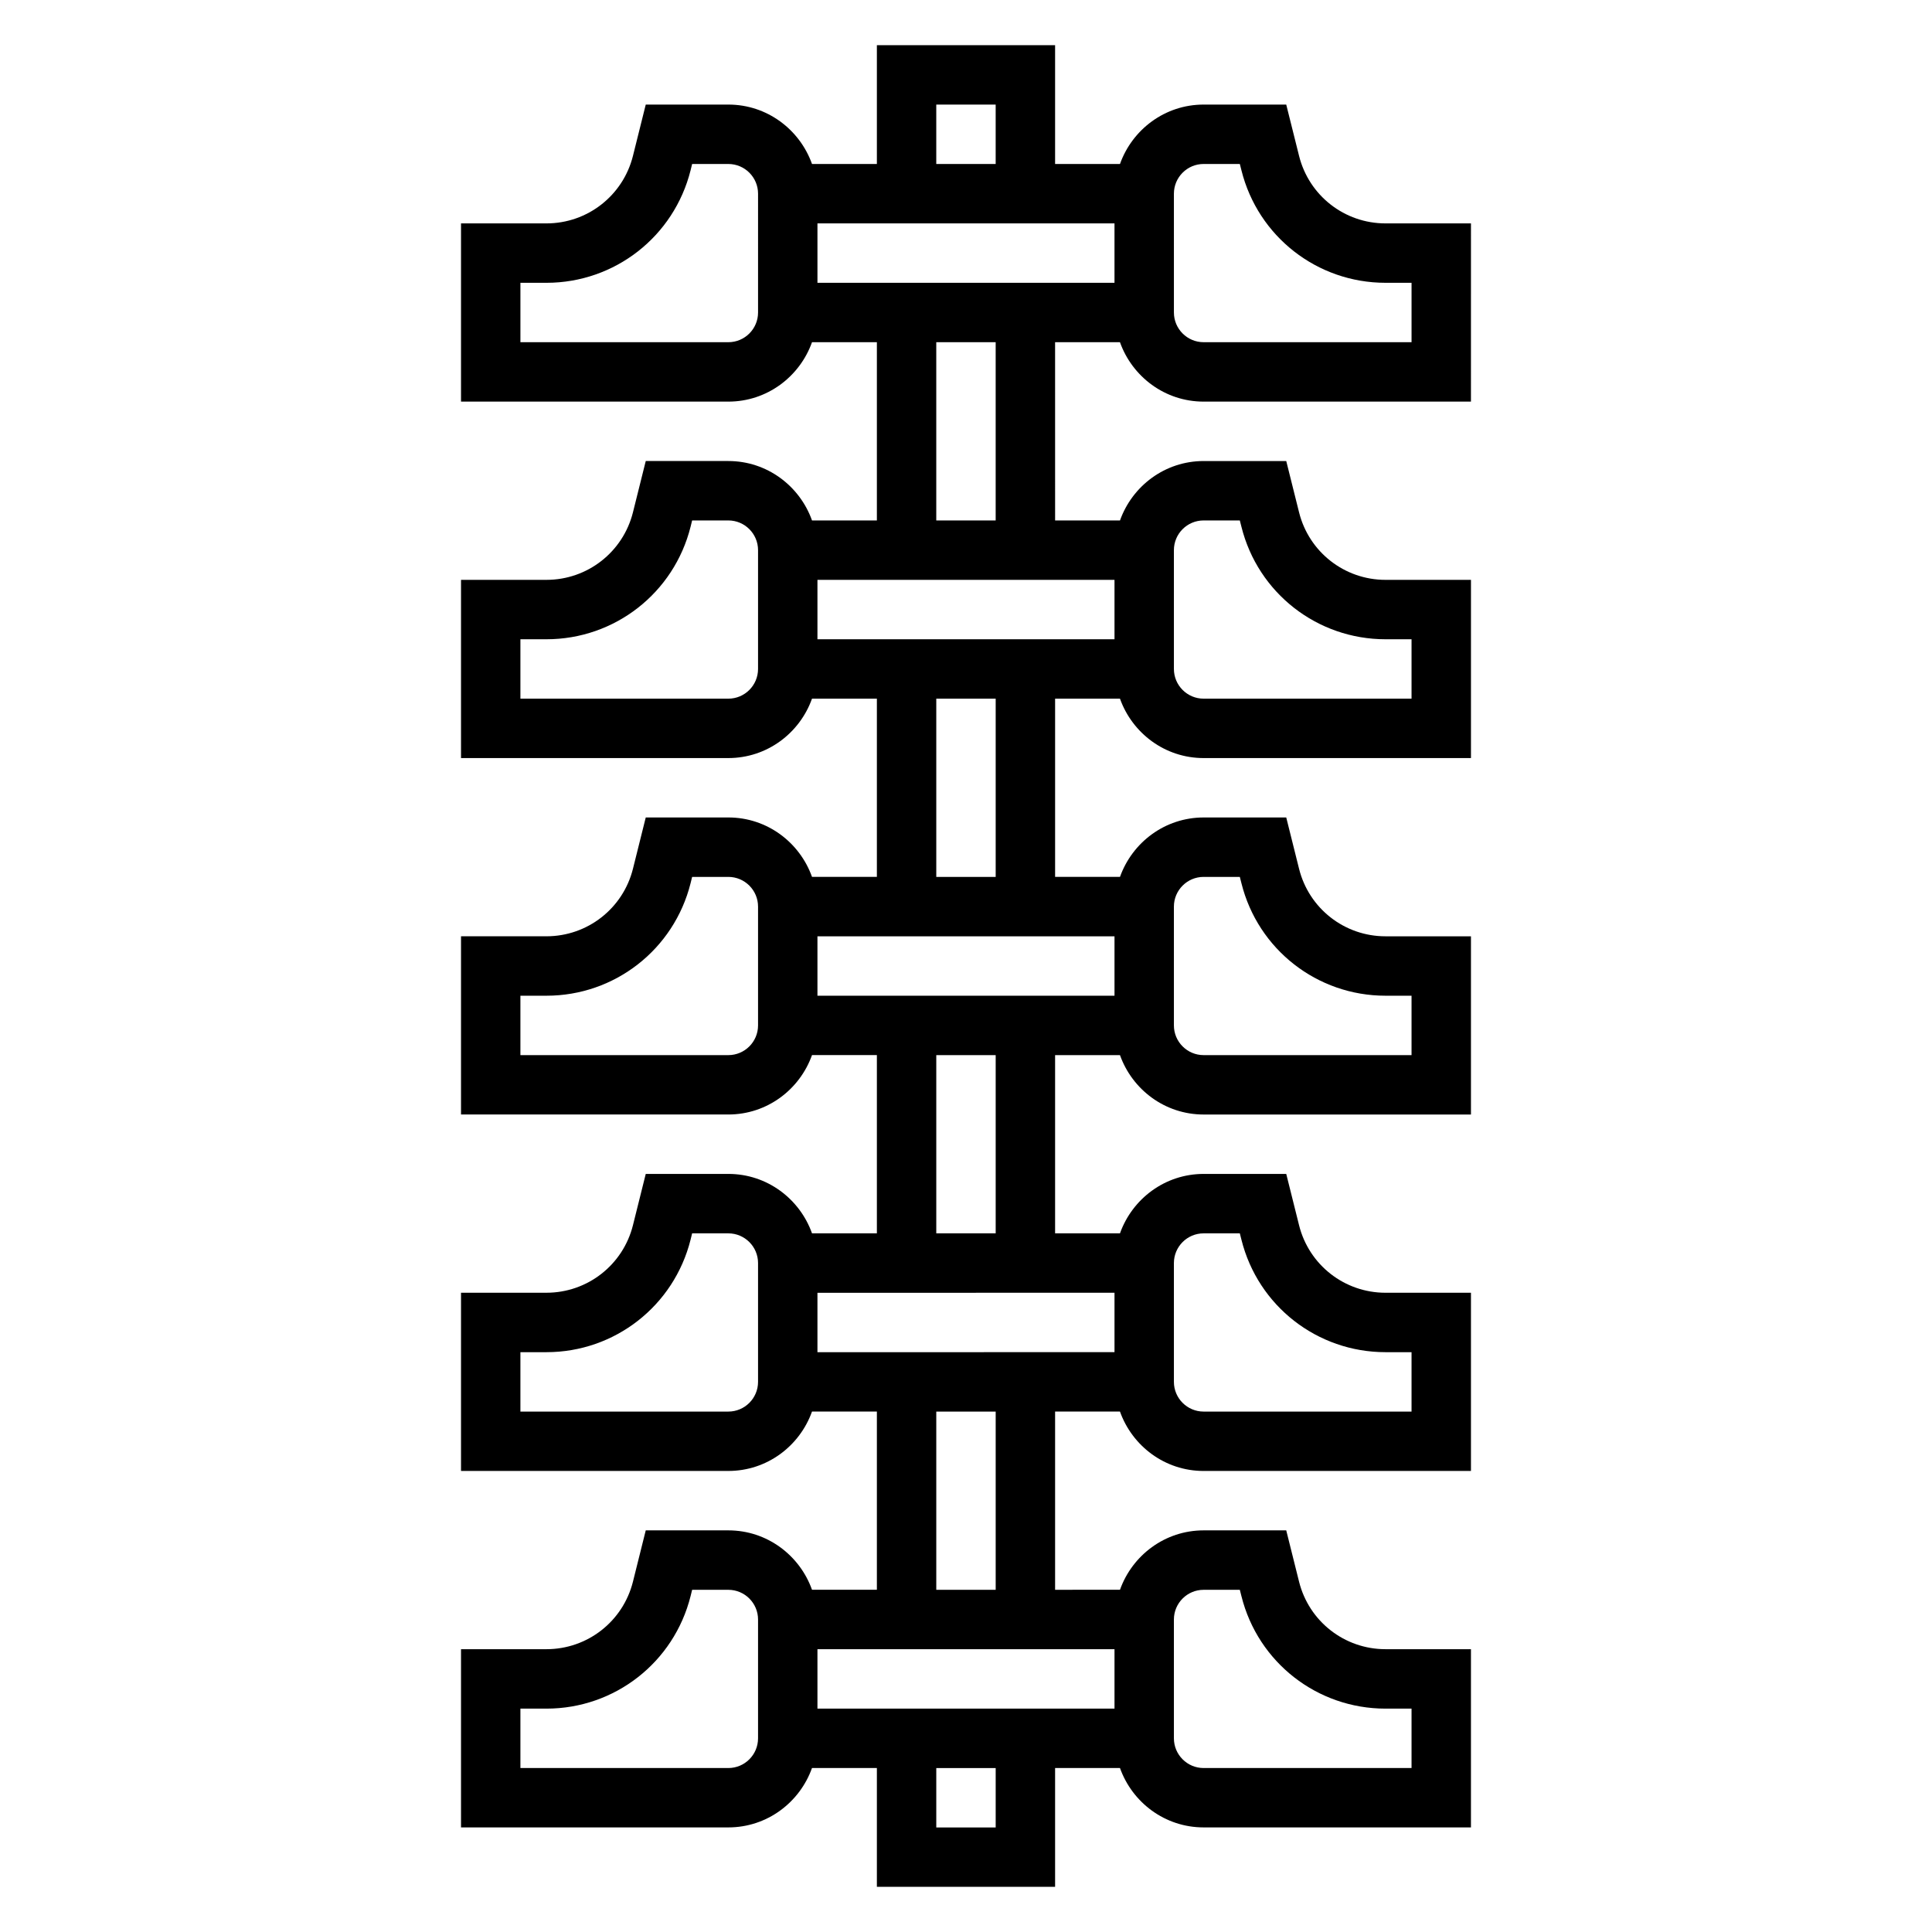 <?xml version="1.0" encoding="UTF-8"?>
<!-- Uploaded to: SVG Repo, www.svgrepo.com, Generator: SVG Repo Mixer Tools -->
<svg fill="#000000" width="800px" height="800px" version="1.1" viewBox="144 144 512 512" xmlns="http://www.w3.org/2000/svg">
 <path d="m423.61 234.69h17.191c3.258 9.141 11.918 15.742 22.168 15.742h70.848l0.004-47.23h-22.648c-10.855 0-20.277-7.359-22.906-17.887l-3.402-13.602h-21.891c-10.25 0-18.91 6.606-22.168 15.742h-17.195v-31.488h-47.23v31.488h-17.191c-3.262-9.141-11.918-15.742-22.168-15.742h-21.891l-3.394 13.602c-2.637 10.523-12.062 17.887-22.918 17.887h-22.645v47.23h70.848c10.25 0 18.91-6.606 22.168-15.742h17.191v47.23h-17.191c-3.258-9.141-11.918-15.742-22.168-15.742h-21.891l-3.394 13.602c-2.637 10.523-12.062 17.887-22.918 17.887h-22.645v47.23h70.848c10.25 0 18.91-6.606 22.168-15.742l17.191-0.004v47.23h-17.191c-3.258-9.141-11.918-15.742-22.168-15.742h-21.891l-3.394 13.602c-2.637 10.527-12.062 17.887-22.918 17.887h-22.645v47.23h70.848c10.25 0 18.91-6.606 22.168-15.742h17.191v47.23h-17.191c-3.258-9.141-11.918-15.742-22.168-15.742h-21.891l-3.394 13.602c-2.637 10.527-12.062 17.887-22.918 17.887h-22.645v47.23h70.848c10.25 0 18.91-6.606 22.168-15.742h17.191v47.23h-17.191c-3.258-9.141-11.918-15.742-22.168-15.742h-21.891l-3.394 13.602c-2.637 10.527-12.062 17.887-22.918 17.887h-22.645v47.23h70.848c10.25 0 18.91-6.606 22.168-15.742h17.191v31.488h47.23v-31.488h17.191c3.258 9.141 11.918 15.742 22.168 15.742h70.848v-47.23h-22.648c-10.855 0-20.277-7.359-22.906-17.887l-3.398-13.602h-21.891c-10.25 0-18.91 6.606-22.168 15.742l-17.195 0.004v-47.23h17.191c3.258 9.141 11.918 15.742 22.168 15.742h70.848v-47.23h-22.648c-10.855 0-20.277-7.359-22.906-17.887l-3.398-13.605h-21.891c-10.25 0-18.91 6.606-22.168 15.742l-17.195 0.004v-47.23h17.191c3.258 9.141 11.918 15.742 22.168 15.742h70.848v-47.23h-22.648c-10.855 0-20.277-7.359-22.906-17.887l-3.398-13.605h-21.891c-10.25 0-18.91 6.606-22.168 15.742l-17.195 0.004v-47.23h17.191c3.258 9.141 11.918 15.742 22.168 15.742h70.848v-47.23h-22.648c-10.855 0-20.277-7.359-22.906-17.887l-3.398-13.602h-21.891c-10.25 0-18.91 6.606-22.168 15.742h-17.195zm-62.977-15.746v-15.742h78.719v15.742zm94.465-23.617c0-4.336 3.527-7.871 7.871-7.871h9.598l0.426 1.676c4.383 17.555 20.082 29.812 38.18 29.812h6.902v15.742h-55.105c-4.344 0-7.871-3.535-7.871-7.871zm-62.977-23.613h15.742v15.742h-15.742zm-47.23 55.102c0 4.336-3.527 7.871-7.871 7.871h-55.105v-15.742h6.902c18.098 0 33.793-12.258 38.195-29.82l0.41-1.668h9.598c4.344 0 7.871 3.535 7.871 7.871zm47.23 7.875h15.742v47.23h-15.742zm47.234 62.977v15.742h-78.723v-15.742zm-94.465 23.613c0 4.336-3.527 7.871-7.871 7.871h-55.105v-15.742h6.902c18.098 0 33.793-12.258 38.195-29.82l0.41-1.668h9.598c4.344 0 7.871 3.535 7.871 7.871zm94.465 70.848v15.742l-78.723 0.004v-15.742zm-94.465 23.617c0 4.336-3.527 7.871-7.871 7.871h-55.105v-15.742h6.902c18.098 0 33.793-12.258 38.195-29.82l0.41-1.668h9.598c4.344 0 7.871 3.535 7.871 7.871zm94.465 70.848v15.742l-78.723 0.004v-15.742zm-94.465 23.617c0 4.336-3.527 7.871-7.871 7.871h-55.105v-15.742h6.902c18.098 0 33.793-12.258 38.195-29.82l0.41-1.668h9.598c4.344 0 7.871 3.535 7.871 7.871zm94.465 70.848v15.742l-78.723 0.004v-15.742zm-94.465 23.617c0 4.336-3.527 7.871-7.871 7.871h-55.105v-15.742h6.902c18.098 0 33.793-12.258 38.195-29.82l0.41-1.668h9.598c4.344 0 7.871 3.535 7.871 7.871zm62.977 23.617h-15.742v-15.742h15.742zm47.23-55.105c0-4.336 3.527-7.871 7.871-7.871h9.598l0.426 1.676c4.383 17.555 20.082 29.812 38.18 29.812h6.902v15.742h-55.105c-4.344 0-7.871-3.535-7.871-7.871zm-47.23-7.871h-15.742v-47.23h15.742zm47.23-86.594c0-4.336 3.527-7.871 7.871-7.871h9.598l0.426 1.676c4.383 17.555 20.082 29.812 38.18 29.812h6.902v15.742h-55.105c-4.344 0-7.871-3.535-7.871-7.871zm-47.23-7.871h-15.742v-47.23h15.742zm47.23-86.594c0-4.336 3.527-7.871 7.871-7.871h9.598l0.426 1.676c4.383 17.555 20.082 29.812 38.18 29.812h6.902v15.742h-55.105c-4.344 0-7.871-3.535-7.871-7.871zm-47.23-7.871h-15.742v-47.23h15.742zm47.23-86.594c0-4.336 3.527-7.871 7.871-7.871h9.598l0.426 1.676c4.383 17.555 20.082 29.812 38.18 29.812h6.902v15.742h-55.105c-4.344 0-7.871-3.535-7.871-7.871z"/>
</svg>